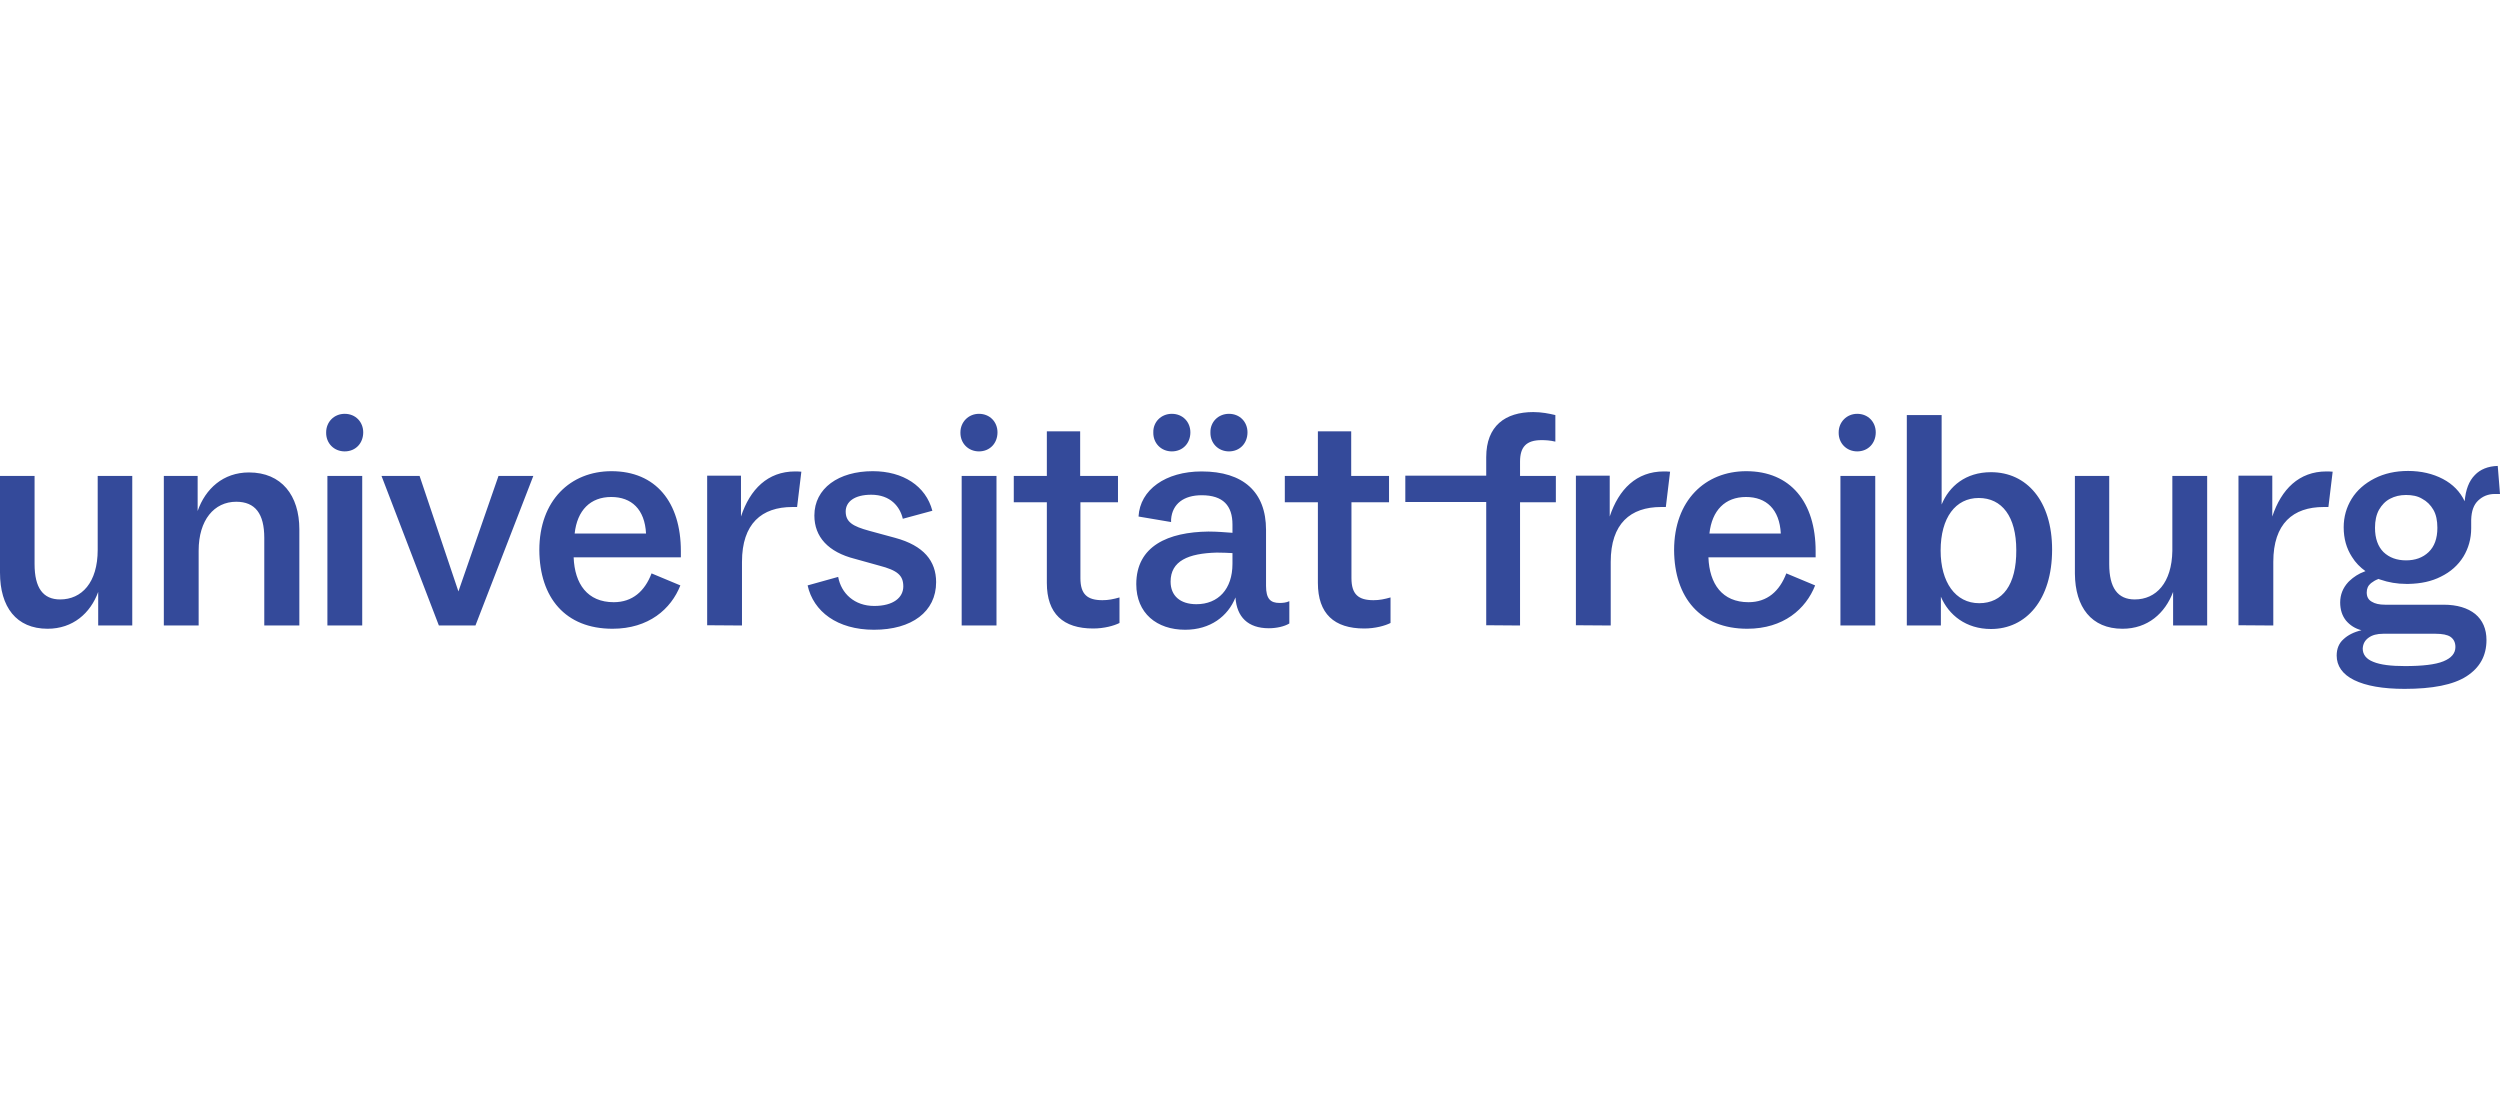 <?xml version="1.0" encoding="utf-8"?>
<!-- Generator: Adobe Illustrator 27.3.1, SVG Export Plug-In . SVG Version: 6.00 Build 0)  -->
<svg version="1.1" id="Ebene_1" xmlns="http://www.w3.org/2000/svg" xmlns:xlink="http://www.w3.org/1999/xlink" x="0px" y="0px"
	 viewBox="0 0 998 111" style="enable-background:new 0 0 998 111;" xml:space="preserve" width="252">
<style type="text/css">
	.st0{fill:#344A9A;}
</style>
<path class="st0" d="M19,86.7c10.1,0,17.1-6.2,20.2-14.7v13.4h13.6V25.7H39v29.5C39,68.3,32.6,75,24,75c-6.8,0-10.2-4.6-10.2-14.1
	V25.7H0v38.6C0,78,6.5,86.7,19,86.7L19,86.7z M79.3,85.4V55.5c0-12.2,6.2-19.5,15-19.5c7.6,0,11.2,4.8,11.2,14.4v35h14V47
	c0-13.5-7.1-22.7-20.1-22.7c-10.3,0-17.4,6.5-20.5,15.4v-14H65.4v59.7L79.3,85.4L79.3,85.4z M144.6,85.4V25.7h-13.9v59.7L144.6,85.4
	L144.6,85.4z M189.8,85.4l23.1-59.7h-13.9l-16,46.1l-15.5-46.1h-15.2l22.9,59.7L189.8,85.4L189.8,85.4z M244.5,86.7
	c14.5,0,23.4-7.9,27.1-17.3l-11.5-4.8c-2.7,7.1-7.6,11.5-15.1,11.5c-10.5,0-15.6-7.3-16-17.9h42.8v-2.5c0-19.5-10-31.9-27.7-31.9
	c-16.3,0-28.8,11.6-28.8,31.5C215.4,74.3,225.7,86.7,244.5,86.7L244.5,86.7z M257.9,48.7h-28.5c1-9.3,6.3-14.6,14.6-14.6
	C252.1,34.1,257.4,39,257.9,48.7z M296.2,85.4V60c0-15.3,7.9-21.9,20.1-21.9c0.7,0,1.3,0,1.9,0c0,0,0.6-4.7,1.7-14.1
	c-1.1-0.1-1.9-0.1-2.5-0.1c-10.9,0-18,7.1-21.6,18V25.6h-13.5v59.7L296.2,85.4L296.2,85.4L296.2,85.4z M643,85.4V60
	c0-15.3,7.9-21.9,20.1-21.9c0.7,0,1.3,0,1.9,0c0,0,0.6-4.7,1.7-14.1c-1.1-0.1-1.9-0.1-2.5-0.1c-10.9,0-18,7.1-21.6,18V25.6h-13.5
	v59.7L643,85.4L643,85.4L643,85.4z M907.5,85.4V60c0-15.3,7.9-21.9,20.1-21.9c0.7,0,1.3,0,1.9,0c0,0,0.6-4.7,1.7-14.1
	c-1.1-0.1-1.9-0.1-2.5-0.1c-10.9,0-18,7.1-21.6,18V25.6h-13.5v59.7L907.5,85.4L907.5,85.4L907.5,85.4z M348.9,87.1
	c15.1,0,24.8-7.2,24.8-19c0-8.4-4.9-14.6-16.4-17.7L347,47.6c-6.6-1.8-9.4-3.5-9.4-7.7c0-3.9,3.5-6.7,10.2-6.7
	c7.7,0,11.5,4.8,12.6,9.6l11.8-3.2c-2.6-9.9-11.7-15.8-23.8-15.8c-13.6,0-23.3,6.8-23.3,17.7c0,8.5,5.5,14.6,16.2,17.3l9.7,2.7
	c7.3,1.9,9.6,3.9,9.6,8.3c0,4.4-3.9,7.8-11.6,7.8c-7.9,0-13.2-5-14.4-11.6l-12.2,3.4C324.7,79.8,334.2,87.1,348.9,87.1z M397.8,85.4
	V25.7h-13.9v59.7H397.8z M436.4,86.6c4.4,0,8.3-1.1,10.5-2.2V74.2c-2.5,0.7-4.4,1.1-6.8,1.1c-6,0-8.8-2.3-8.8-8.8V36.2h15V25.7
	h-15.1V7.9h-13.3v17.8h-13.2v10.5h13.2v32.2C417.9,80.7,424.4,86.6,436.4,86.6z M473.1,87.1c10.1,0,17.1-5.4,20.1-12.9
	c0.5,7.8,5,12.3,13.3,12.3c3.1,0,6.2-0.7,8.2-1.9v-8.9c-1.3,0.6-2.7,0.7-3.9,0.7c-3.6,0-5.4-1.6-5.4-6.8V47.2
	c0-15.1-9.1-23.3-25.7-23.3c-14.4,0-24.6,7.3-25.2,18l13,2.2V43c0.5-6.2,5.1-9.6,12.2-9.6c8.6,0,12.3,4.2,12.3,11.7v3.3
	c-2.9-0.2-6-0.5-9.6-0.5c-16,0.2-28.8,5.7-28.8,21C453.6,80.5,461.8,87.1,473.1,87.1L473.1,87.1z M477.6,76.9
	c-6.5,0-10.3-3.4-10.3-9c0-8.3,7.1-11.3,18.4-11.6c2.3,0,4.4,0.1,6.3,0.2v4.3C492,70.9,486.3,76.9,477.6,76.9L477.6,76.9z
	 M544.6,86.6c4.4,0,8.3-1.1,10.5-2.2V74.2c-2.5,0.7-4.4,1.1-6.8,1.1c-6,0-8.8-2.3-8.8-8.8V36.2h15V25.7h-15.1V7.9h-13.3v17.8h-13.2
	v10.5h13.2v32.2C526.1,80.7,532.6,86.6,544.6,86.6L544.6,86.6z M606.8,85.4V36.2h14.3V25.7h-14.3V20c0-5.9,2.5-8.6,8.6-8.6
	c1.6,0,3.4,0.1,5.5,0.6V1.4c-2.5-0.6-5.5-1.2-8.8-1.2c-11.2,0-18.8,5.5-18.8,18v7.4h-32.3v10.5h32.3v49.2L606.8,85.4L606.8,85.4z
	 M697.5,86.7c14.5,0,23.4-7.9,27.1-17.3l-11.5-4.8c-2.7,7.1-7.6,11.5-15.1,11.5c-10.5,0-15.6-7.3-16-17.9h42.8v-2.5
	c0-19.5-10-31.9-27.7-31.9c-16.3,0-28.8,11.6-28.8,31.5C668.4,74.3,678.8,86.7,697.5,86.7L697.5,86.7z M710.9,48.7h-28.5
	c1-9.3,6.3-14.6,14.6-14.6C705.1,34.1,710.4,39,710.9,48.7L710.9,48.7z M748.6,85.4V25.7h-13.9v59.7L748.6,85.4L748.6,85.4z
	 M794.8,86.8c14,0,24.4-11.6,24.4-31.7c0-19.4-10.1-30.9-24.4-30.9c-10.1,0-16.7,5.6-19.7,12.9V1.4h-13.9v84h13.6V73.9
	C777.9,81.2,784.8,86.8,794.8,86.8L794.8,86.8z M790.1,76.5c-9.5,0-15.4-8.4-15.4-21c0-13.2,6-21,15.2-21c9.3,0,15,7.4,15,20.8
	C805,69.2,799.4,76.5,790.1,76.5z M972.3,88.7h-20.9c-2.5,0-4.4,0.5-5.9,1.6c-1.5,1.1-2.2,2.5-2.3,4.3c0,2.4,1.4,4.2,4.2,5.3
	c2.9,1.2,7.1,1.7,12.7,1.7c7,0,12.1-0.6,15.3-1.9c3.2-1.3,4.8-3.2,4.8-5.7c0-1.9-0.7-3.2-2-4.1C977,89.1,975,88.7,972.3,88.7
	L972.3,88.7z M997.1,21.7l0.9,11.2h-2.1c-2.6,0-4.8,0.9-6.6,2.6c-1.8,1.7-2.7,4.2-2.8,7.7l0,0.4v3c0,4.2-1.1,8-3.1,11.3
	c-2.1,3.4-5.1,6.1-9,8c-3.7,1.9-8,2.8-12.9,2.9l-0.6,0h-0.3c-3.7,0-7.1-0.6-10.3-1.7l-0.6-0.2l-0.2-0.1l-0.2,0.1
	c-1.1,0.4-2,1-2.8,1.6c-1.2,1-1.7,2.2-1.7,3.7c0,1.7,0.6,2.9,2,3.7c1.3,0.8,3,1.2,5.3,1.2l0.4,0h23c5.4,0,9.6,1.3,12.6,3.7
	c3,2.5,4.5,6,4.5,10.4c0,6.3-2.7,11.1-8,14.5c-5.3,3.4-13.6,5-24.7,5c-8.7,0-15.4-1.2-20.1-3.5c-4.7-2.3-7-5.7-7-9.8
	c0-2.7,0.9-4.9,2.7-6.5c1.8-1.7,4.2-2.9,7.2-3.6c-2.6-0.7-4.6-2-6.2-3.9c-1.5-1.9-2.3-4.3-2.3-7.2c0-3.1,1.1-5.8,3.2-8.1l0.3-0.3
	l0.2-0.2c1.7-1.6,3.7-2.9,5.9-3.7l0.5-0.2h0c-2.1-1.5-4-3.4-5.4-5.7c-2.2-3.4-3.3-7.3-3.3-11.8c0-4.2,1.1-8,3.2-11.4
	c2.1-3.4,5.2-6.1,9.1-8.1c3.9-2,8.4-3,13.4-3c5.2,0,9.9,1.1,13.9,3.2c4,2.1,6.9,5.1,8.7,8.9c0.4-4.6,1.7-8.1,4.1-10.5
	C990.1,23.1,993.2,21.8,997.1,21.7z M842,25.7v35.2c0,9.5,3.4,14.1,10.2,14.1c8.5,0,14.8-6.6,15-19.4l0-0.4V25.7h13.9v59.7h-13.6V72
	c-3.2,8.5-10.1,14.7-20.2,14.7c-12.4,0-18.9-8.6-19-22l0-0.4V25.7L842,25.7L842,25.7z M960.5,33.3c-2.4,0-4.5,0.5-6.4,1.5
	c-1.9,1-3.3,2.5-4.4,4.4c-1.1,2-1.6,4.4-1.6,7.2c0,4.3,1.2,7.5,3.4,9.7c2.3,2.2,5.3,3.3,9,3.3c3.7,0,6.7-1.1,9-3.3
	c2.3-2.2,3.5-5.4,3.5-9.7c0-2.9-0.5-5.3-1.6-7.2c-1.1-1.9-2.6-3.4-4.5-4.4C965.1,33.7,962.9,33.3,960.5,33.3L960.5,33.3z M467.8,0.9
	c4.4,0,7.4,3.3,7.4,7.4c0,4.3-3,7.6-7.4,7.6c-4.3,0-7.5-3.3-7.4-7.6C460.3,4.2,463.5,0.9,467.8,0.9z M490.6,0.9
	c4.4,0,7.4,3.3,7.4,7.4c0,4.3-3,7.6-7.4,7.6c-4.3,0-7.5-3.3-7.4-7.6C483.1,4.2,486.3,0.9,490.6,0.9z M390.8,0.9
	c4.4,0,7.4,3.3,7.4,7.4c0,4.3-3,7.6-7.4,7.6c-4.3,0-7.5-3.3-7.4-7.6C383.4,4.2,386.6,0.9,390.8,0.9z M741.4,0.9
	c4.4,0,7.4,3.3,7.4,7.4c0,4.3-3,7.6-7.4,7.6c-4.3,0-7.5-3.3-7.4-7.6C734,4.2,737.2,0.9,741.4,0.9z M137.6,0.9c4.4,0,7.4,3.3,7.4,7.4
	c0,4.3-3,7.6-7.4,7.6c-4.3,0-7.5-3.3-7.4-7.6C130.2,4.2,133.3,0.9,137.6,0.9z"/>
</svg>
